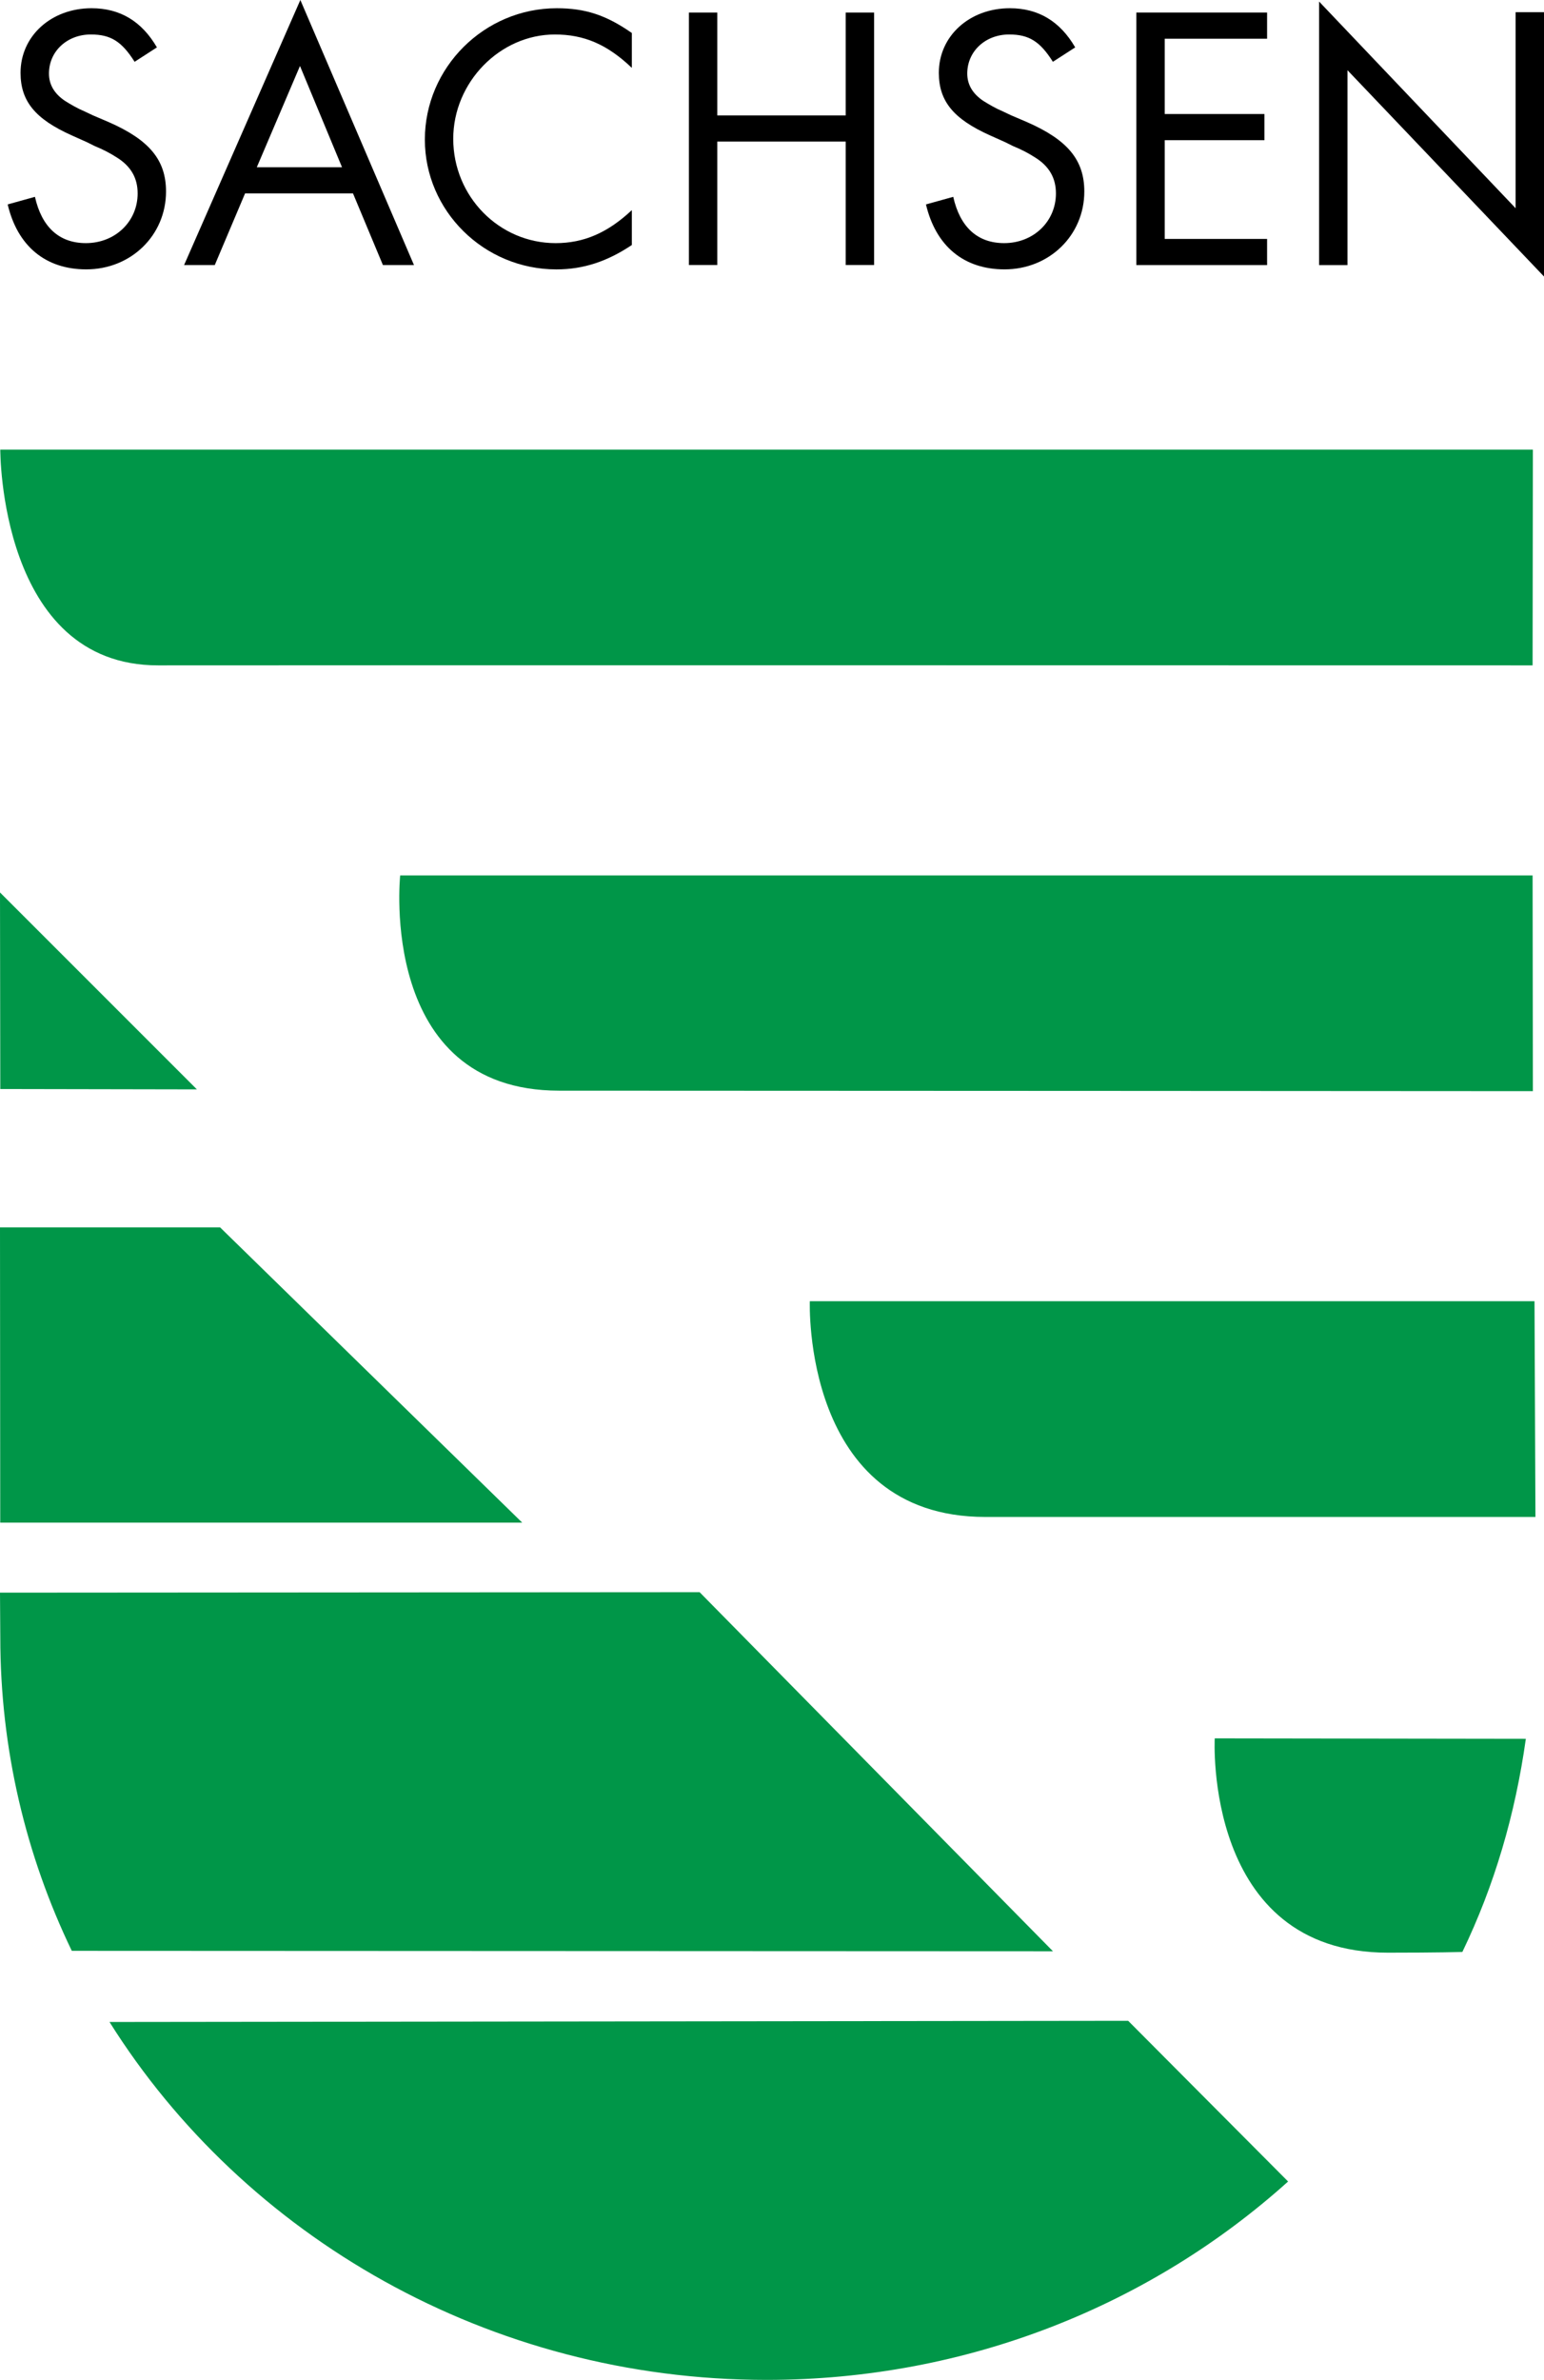<?xml version="1.0" encoding="UTF-8" standalone="no"?>
<svg
   xmlns:dc="http://purl.org/dc/elements/1.1/"
   xmlns:cc="http://creativecommons.org/ns#"
   xmlns:rdf="http://www.w3.org/1999/02/22-rdf-syntax-ns#"
   xmlns:svg="http://www.w3.org/2000/svg"
   xmlns="http://www.w3.org/2000/svg"
   xmlns:sodipodi="http://sodipodi.sourceforge.net/DTD/sodipodi-0.dtd"
   xmlns:inkscape="http://www.inkscape.org/namespaces/inkscape"
   version="1.1"
   x="0px"
   y="0px"
   viewBox="0 0 136.004 209.6"
   enable-background="new 0 0 595.276 841.89"
   xml:space="preserve"
   id="svg36"
   sodipodi:docname="sachsen.svg"
   width="136.004"
   height="209.6"
   inkscape:version="1.0.2 (e86c870879, 2021-01-15)"><defs
   id="defs40" /><sodipodi:namedview
   pagecolor="#ffffff"
   bordercolor="#666666"
   borderopacity="1"
   objecttolerance="10"
   gridtolerance="10"
   guidetolerance="10"
   inkscape:pageopacity="0"
   inkscape:pageshadow="2"
   inkscape:window-width="1536"
   inkscape:window-height="801"
   id="namedview38"
   showgrid="false"
   fit-margin-top="0"
   fit-margin-left="0"
   fit-margin-right="0"
   fit-margin-bottom="0"
   inkscape:zoom="0.50481654"
   inkscape:cx="-251.45991"
   inkscape:cy="180.21614"
   inkscape:window-x="-8"
   inkscape:window-y="1063"
   inkscape:window-maximized="1"
   inkscape:current-layer="svg36" />

<g
   id="g885"
   transform="translate(-212,-326.9)"><g
     id="Rahmne_kopieren2">
	<path
   fill="#009648"
   d="M 334.25,498.875 C 318,498.875 319,480 319,480 l 27.404,0.039 c -0.933,6.656 -2.763,12.908 -5.592,18.773 0,0 -2.187,0.063 -6.562,0.063 z"
   id="path2" />
	<path
   fill="#009648"
   d="M 325.463,519.028 C 313.415,529.87 297.27,536.5 279.526,536.5 c -24.456,0 -46.039,-12.654 -57.88,-31.521 l 89.729,-0.104 z"
   id="path4" />
	<path
   fill="#009648"
   d="m 273.625,467.125 31.125,31.625 -86.427,-0.038 c -4.04,-8.39 -6.297,-17.746 -6.297,-27.61 L 212,467.167 Z"
   id="path6" />
	<polygon
   fill="#009648"
   points="231.39,435 258,461 212.021,461 212,435 "
   id="polygon8" />
	<polygon
   fill="#009648"
   points="212.026,422.812 212,405.5 229.344,422.844 "
   id="polygon10" />
	<path
   fill="#009648"
   d="m 347.025,366.5 h -135 c 0,0 -0.092,19.021 13.912,19 13.938,-0.021 121.062,0 121.062,0 z"
   id="path12" />
	<path
   fill="#009648"
   d="m 347,404 h -99.75 c 0,0 -2,18.957 14,18.957 16,0 85.775,0.043 85.775,0.043 z"
   id="path14" />
	<path
   fill="#009648"
   d="m 298.792,460.5 c -16.167,0 -15.458,-19 -15.458,-19 h 63.833 l 0.083,19 z"
   id="path16" />
</g><g
     id="Ebene_4">
	<g
   id="g33">
		<path
   d="m 223.857,332.343 c -1.14,-1.804 -2.112,-2.406 -3.856,-2.406 -2.079,0 -3.688,1.47 -3.688,3.441 0,0.969 0.469,1.771 1.408,2.405 0.536,0.334 1.107,0.668 1.743,0.935 l 0.704,0.334 0.704,0.301 0.704,0.301 c 3.582,1.57 5.048,3.341 5.048,6.114 0,3.842 -3.07,6.856 -7.027,6.856 -3.586,0 -6.053,-2.048 -6.921,-5.72 l 2.402,-0.668 c 0.6,2.673 2.139,4.076 4.486,4.076 2.582,0 4.56,-1.904 4.56,-4.376 0,-1.37 -0.604,-2.405 -1.844,-3.174 -0.57,-0.367 -1.207,-0.702 -1.945,-1.002 l -0.671,-0.334 -0.671,-0.301 -0.671,-0.301 c -3.212,-1.437 -4.512,-3.007 -4.512,-5.512 0,-3.241 2.701,-5.687 6.255,-5.687 2.515,0 4.424,1.156 5.757,3.449 z"
   id="path19" />
		<path
   d="m 242.127,341.629 h -7.506 l 3.803,-8.918 z m 0.967,2.305 2.635,6.31 h 2.736 L 238.457,326.9 228.216,350.244 h 2.702 l 2.669,-6.31 z"
   id="path21" />
		<path
   d="m 267.655,332.878 c -2.171,-2.071 -4.208,-2.94 -6.78,-2.94 -4.843,0 -8.951,4.21 -8.951,9.188 0,5.078 4.041,9.187 9.018,9.187 2.472,0 4.576,-0.902 6.713,-2.906 v 3.072 c -2.171,1.453 -4.275,2.147 -6.646,2.147 -6.379,0 -11.585,-5.152 -11.585,-11.433 0,-6.348 5.239,-11.567 11.618,-11.567 2.505,0 4.342,0.595 6.613,2.18 z"
   id="path23" />
		<path
   d="m 286.495,337.066 v -9.061 h 2.5 v 22.238 h -2.5 V 339.37 h -11.312 v 10.873 h -2.5 v -22.238 h 2.5 v 9.061 z"
   id="path25" />
		<path
   d="m 304.745,332.343 c -1.14,-1.804 -2.112,-2.406 -3.856,-2.406 -2.079,0 -3.688,1.47 -3.688,3.441 0,0.969 0.469,1.771 1.408,2.405 0.536,0.334 1.107,0.668 1.743,0.935 l 0.704,0.334 0.704,0.301 0.704,0.301 c 3.582,1.57 5.048,3.341 5.048,6.114 0,3.842 -3.07,6.856 -7.027,6.856 -3.586,0 -6.053,-2.048 -6.921,-5.72 l 2.402,-0.668 c 0.6,2.673 2.139,4.076 4.486,4.076 2.582,0 4.56,-1.904 4.56,-4.376 0,-1.37 -0.604,-2.405 -1.844,-3.174 -0.57,-0.367 -1.207,-0.702 -1.945,-1.002 l -0.671,-0.334 -0.671,-0.301 -0.671,-0.301 c -3.212,-1.437 -4.512,-3.007 -4.512,-5.512 0,-3.241 2.701,-5.687 6.255,-5.687 2.515,0 4.424,1.156 5.757,3.449 z"
   id="path27" />
		<path
   d="m 314.594,330.309 v 6.633 h 8.784 v 2.305 h -8.784 v 8.695 h 9.018 v 2.305 h -11.518 v -22.242 h 11.518 v 2.305 h -9.018 z"
   id="path29" />
		<path
   d="m 328.192,327.037 17.312,18.203 v -17.268 h 2.5 v 23.28 l -17.312,-18.169 v 17.167 h -2.5 z"
   id="path31" />
	</g>
</g></g>
</svg>
